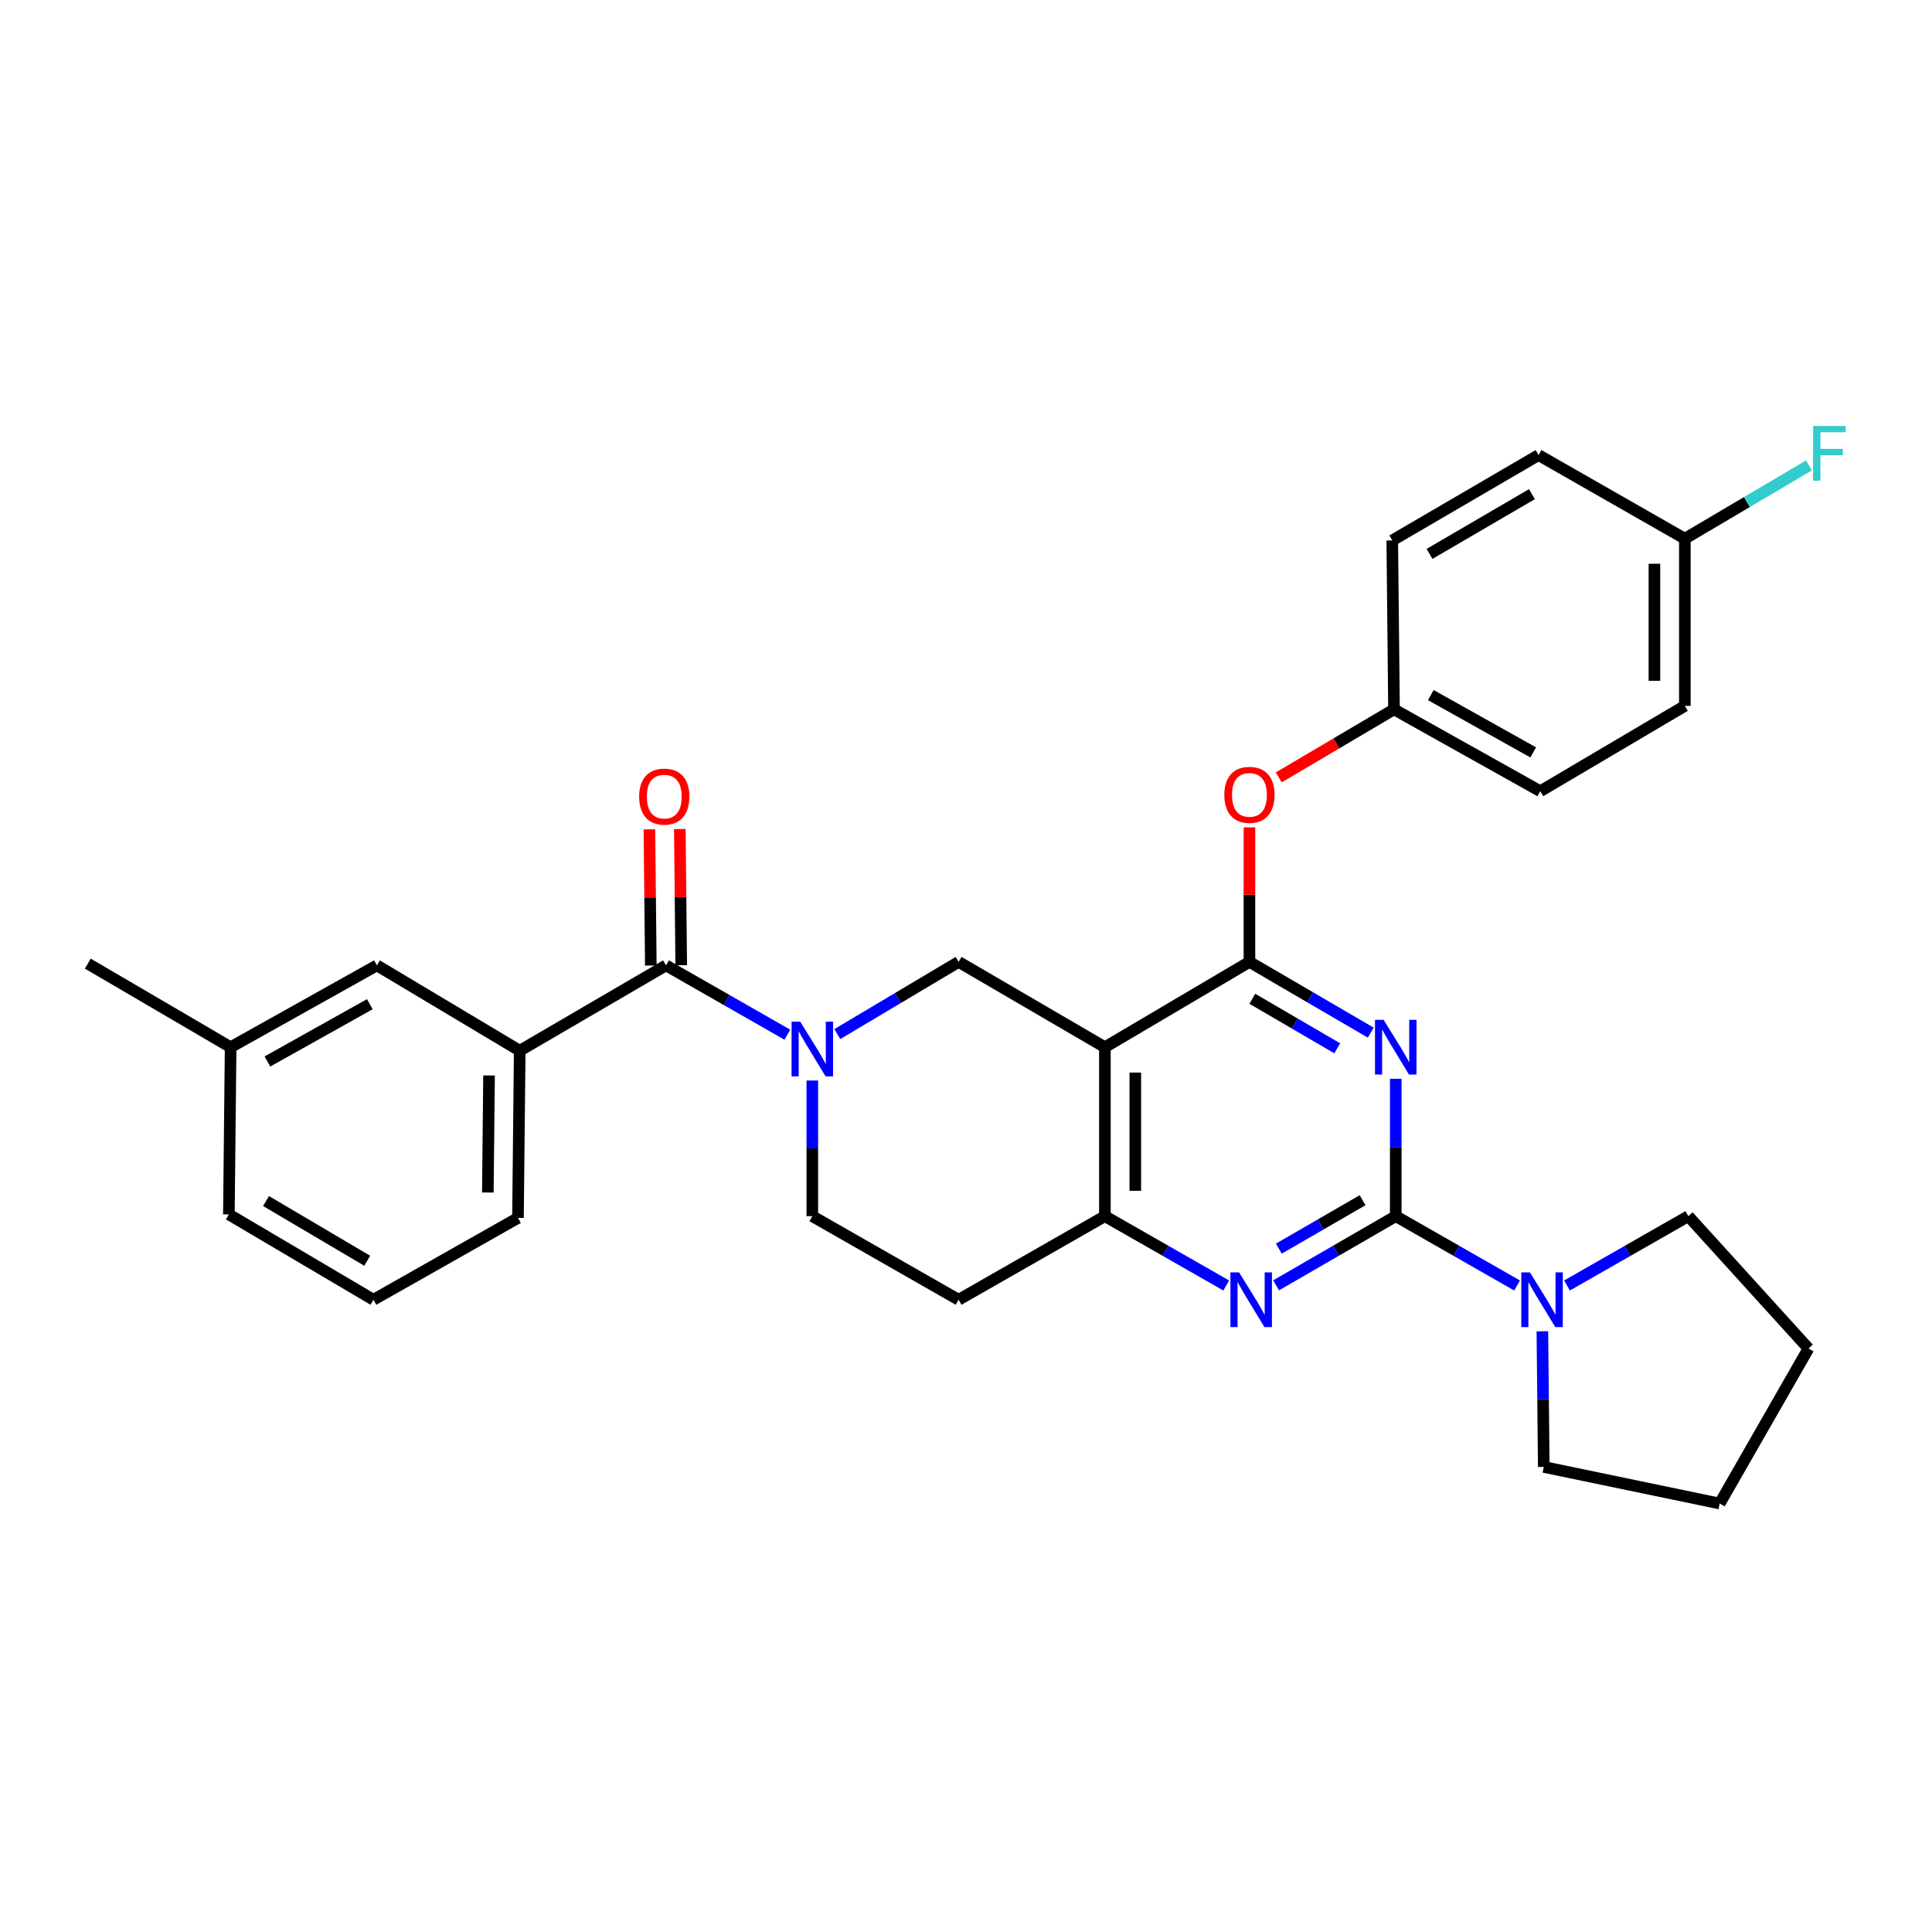<?xml version='1.0' encoding='iso-8859-1'?>
<svg version='1.1' baseProfile='full'
              xmlns='http://www.w3.org/2000/svg'
                      xmlns:rdkit='http://www.rdkit.org/xml'
                      xmlns:xlink='http://www.w3.org/1999/xlink'
                  xml:space='preserve'
width='1000px' height='1000px' viewBox='0 0 1000 1000'>
<!-- END OF HEADER -->
<rect style='opacity:1.0;fill:#FFFFFF;stroke:none' width='1000' height='1000' x='0' y='0'> </rect>
<path class='bond-0' d='M 420.454,559.272 L 420.454,594.379' style='fill:none;fill-rule:evenodd;stroke:#0000FF;stroke-width:6px;stroke-linecap:butt;stroke-linejoin:miter;stroke-opacity:1' />
<path class='bond-0' d='M 420.454,594.379 L 420.454,629.486' style='fill:none;fill-rule:evenodd;stroke:#000000;stroke-width:6px;stroke-linecap:butt;stroke-linejoin:miter;stroke-opacity:1' />
<path class='bond-1' d='M 433.397,535.244 L 464.785,516.559' style='fill:none;fill-rule:evenodd;stroke:#0000FF;stroke-width:6px;stroke-linecap:butt;stroke-linejoin:miter;stroke-opacity:1' />
<path class='bond-1' d='M 464.785,516.559 L 496.173,497.874' style='fill:none;fill-rule:evenodd;stroke:#000000;stroke-width:6px;stroke-linecap:butt;stroke-linejoin:miter;stroke-opacity:1' />
<path class='bond-2' d='M 407.534,535.565 L 376.135,517.62' style='fill:none;fill-rule:evenodd;stroke:#0000FF;stroke-width:6px;stroke-linecap:butt;stroke-linejoin:miter;stroke-opacity:1' />
<path class='bond-2' d='M 376.135,517.62 L 344.735,499.676' style='fill:none;fill-rule:evenodd;stroke:#000000;stroke-width:6px;stroke-linecap:butt;stroke-linejoin:miter;stroke-opacity:1' />
<path class='bond-3' d='M 420.454,629.486 L 496.173,672.75' style='fill:none;fill-rule:evenodd;stroke:#000000;stroke-width:6px;stroke-linecap:butt;stroke-linejoin:miter;stroke-opacity:1' />
<path class='bond-4' d='M 496.173,672.75 L 571.892,629.486' style='fill:none;fill-rule:evenodd;stroke:#000000;stroke-width:6px;stroke-linecap:butt;stroke-linejoin:miter;stroke-opacity:1' />
<path class='bond-5' d='M 571.892,629.486 L 571.892,542.039' style='fill:none;fill-rule:evenodd;stroke:#000000;stroke-width:6px;stroke-linecap:butt;stroke-linejoin:miter;stroke-opacity:1' />
<path class='bond-5' d='M 587.634,616.369 L 587.634,555.156' style='fill:none;fill-rule:evenodd;stroke:#000000;stroke-width:6px;stroke-linecap:butt;stroke-linejoin:miter;stroke-opacity:1' />
<path class='bond-6' d='M 571.892,629.486 L 603.291,647.426' style='fill:none;fill-rule:evenodd;stroke:#000000;stroke-width:6px;stroke-linecap:butt;stroke-linejoin:miter;stroke-opacity:1' />
<path class='bond-6' d='M 603.291,647.426 L 634.69,665.367' style='fill:none;fill-rule:evenodd;stroke:#0000FF;stroke-width:6px;stroke-linecap:butt;stroke-linejoin:miter;stroke-opacity:1' />
<path class='bond-7' d='M 571.892,542.039 L 496.173,497.874' style='fill:none;fill-rule:evenodd;stroke:#000000;stroke-width:6px;stroke-linecap:butt;stroke-linejoin:miter;stroke-opacity:1' />
<path class='bond-8' d='M 571.892,542.039 L 646.71,497.874' style='fill:none;fill-rule:evenodd;stroke:#000000;stroke-width:6px;stroke-linecap:butt;stroke-linejoin:miter;stroke-opacity:1' />
<path class='bond-9' d='M 646.71,497.874 L 646.71,463.067' style='fill:none;fill-rule:evenodd;stroke:#000000;stroke-width:6px;stroke-linecap:butt;stroke-linejoin:miter;stroke-opacity:1' />
<path class='bond-9' d='M 646.71,463.067 L 646.71,428.26' style='fill:none;fill-rule:evenodd;stroke:#FF0000;stroke-width:6px;stroke-linecap:butt;stroke-linejoin:miter;stroke-opacity:1' />
<path class='bond-10' d='M 646.71,497.874 L 678.108,516.186' style='fill:none;fill-rule:evenodd;stroke:#000000;stroke-width:6px;stroke-linecap:butt;stroke-linejoin:miter;stroke-opacity:1' />
<path class='bond-10' d='M 678.108,516.186 L 709.506,534.497' style='fill:none;fill-rule:evenodd;stroke:#0000FF;stroke-width:6px;stroke-linecap:butt;stroke-linejoin:miter;stroke-opacity:1' />
<path class='bond-10' d='M 648.199,516.966 L 670.177,529.784' style='fill:none;fill-rule:evenodd;stroke:#000000;stroke-width:6px;stroke-linecap:butt;stroke-linejoin:miter;stroke-opacity:1' />
<path class='bond-10' d='M 670.177,529.784 L 692.156,542.602' style='fill:none;fill-rule:evenodd;stroke:#0000FF;stroke-width:6px;stroke-linecap:butt;stroke-linejoin:miter;stroke-opacity:1' />
<path class='bond-11' d='M 722.437,558.385 L 722.437,593.935' style='fill:none;fill-rule:evenodd;stroke:#0000FF;stroke-width:6px;stroke-linecap:butt;stroke-linejoin:miter;stroke-opacity:1' />
<path class='bond-11' d='M 722.437,593.935 L 722.437,629.486' style='fill:none;fill-rule:evenodd;stroke:#000000;stroke-width:6px;stroke-linecap:butt;stroke-linejoin:miter;stroke-opacity:1' />
<path class='bond-12' d='M 269.008,543.849 L 268.107,630.386' style='fill:none;fill-rule:evenodd;stroke:#000000;stroke-width:6px;stroke-linecap:butt;stroke-linejoin:miter;stroke-opacity:1' />
<path class='bond-12' d='M 253.132,556.666 L 252.501,617.242' style='fill:none;fill-rule:evenodd;stroke:#000000;stroke-width:6px;stroke-linecap:butt;stroke-linejoin:miter;stroke-opacity:1' />
<path class='bond-13' d='M 269.008,543.849 L 195.091,499.676' style='fill:none;fill-rule:evenodd;stroke:#000000;stroke-width:6px;stroke-linecap:butt;stroke-linejoin:miter;stroke-opacity:1' />
<path class='bond-14' d='M 269.008,543.849 L 344.735,499.676' style='fill:none;fill-rule:evenodd;stroke:#000000;stroke-width:6px;stroke-linecap:butt;stroke-linejoin:miter;stroke-opacity:1' />
<path class='bond-15' d='M 722.437,629.486 L 753.837,647.426' style='fill:none;fill-rule:evenodd;stroke:#000000;stroke-width:6px;stroke-linecap:butt;stroke-linejoin:miter;stroke-opacity:1' />
<path class='bond-15' d='M 753.837,647.426 L 785.236,665.367' style='fill:none;fill-rule:evenodd;stroke:#0000FF;stroke-width:6px;stroke-linecap:butt;stroke-linejoin:miter;stroke-opacity:1' />
<path class='bond-16' d='M 722.437,629.486 L 691.474,647.388' style='fill:none;fill-rule:evenodd;stroke:#000000;stroke-width:6px;stroke-linecap:butt;stroke-linejoin:miter;stroke-opacity:1' />
<path class='bond-16' d='M 691.474,647.388 L 660.511,665.291' style='fill:none;fill-rule:evenodd;stroke:#0000FF;stroke-width:6px;stroke-linecap:butt;stroke-linejoin:miter;stroke-opacity:1' />
<path class='bond-16' d='M 705.269,621.228 L 683.595,633.76' style='fill:none;fill-rule:evenodd;stroke:#000000;stroke-width:6px;stroke-linecap:butt;stroke-linejoin:miter;stroke-opacity:1' />
<path class='bond-16' d='M 683.595,633.76 L 661.921,646.292' style='fill:none;fill-rule:evenodd;stroke:#0000FF;stroke-width:6px;stroke-linecap:butt;stroke-linejoin:miter;stroke-opacity:1' />
<path class='bond-17' d='M 798.326,689.073 L 798.692,724.18' style='fill:none;fill-rule:evenodd;stroke:#0000FF;stroke-width:6px;stroke-linecap:butt;stroke-linejoin:miter;stroke-opacity:1' />
<path class='bond-17' d='M 798.692,724.18 L 799.057,759.287' style='fill:none;fill-rule:evenodd;stroke:#000000;stroke-width:6px;stroke-linecap:butt;stroke-linejoin:miter;stroke-opacity:1' />
<path class='bond-18' d='M 811.076,665.367 L 842.476,647.426' style='fill:none;fill-rule:evenodd;stroke:#0000FF;stroke-width:6px;stroke-linecap:butt;stroke-linejoin:miter;stroke-opacity:1' />
<path class='bond-18' d='M 842.476,647.426 L 873.875,629.486' style='fill:none;fill-rule:evenodd;stroke:#000000;stroke-width:6px;stroke-linecap:butt;stroke-linejoin:miter;stroke-opacity:1' />
<path class='bond-19' d='M 352.606,499.594 L 352.239,464.348' style='fill:none;fill-rule:evenodd;stroke:#000000;stroke-width:6px;stroke-linecap:butt;stroke-linejoin:miter;stroke-opacity:1' />
<path class='bond-19' d='M 352.239,464.348 L 351.873,429.102' style='fill:none;fill-rule:evenodd;stroke:#FF0000;stroke-width:6px;stroke-linecap:butt;stroke-linejoin:miter;stroke-opacity:1' />
<path class='bond-19' d='M 336.865,499.757 L 336.498,464.512' style='fill:none;fill-rule:evenodd;stroke:#000000;stroke-width:6px;stroke-linecap:butt;stroke-linejoin:miter;stroke-opacity:1' />
<path class='bond-19' d='M 336.498,464.512 L 336.132,429.266' style='fill:none;fill-rule:evenodd;stroke:#FF0000;stroke-width:6px;stroke-linecap:butt;stroke-linejoin:miter;stroke-opacity:1' />
<path class='bond-20' d='M 268.107,630.386 L 193.289,672.75' style='fill:none;fill-rule:evenodd;stroke:#000000;stroke-width:6px;stroke-linecap:butt;stroke-linejoin:miter;stroke-opacity:1' />
<path class='bond-21' d='M 193.289,672.75 L 118.471,628.585' style='fill:none;fill-rule:evenodd;stroke:#000000;stroke-width:6px;stroke-linecap:butt;stroke-linejoin:miter;stroke-opacity:1' />
<path class='bond-21' d='M 190.069,652.569 L 137.696,621.653' style='fill:none;fill-rule:evenodd;stroke:#000000;stroke-width:6px;stroke-linecap:butt;stroke-linejoin:miter;stroke-opacity:1' />
<path class='bond-22' d='M 195.091,499.676 L 119.372,542.039' style='fill:none;fill-rule:evenodd;stroke:#000000;stroke-width:6px;stroke-linecap:butt;stroke-linejoin:miter;stroke-opacity:1' />
<path class='bond-22' d='M 191.419,519.768 L 138.416,549.422' style='fill:none;fill-rule:evenodd;stroke:#000000;stroke-width:6px;stroke-linecap:butt;stroke-linejoin:miter;stroke-opacity:1' />
<path class='bond-23' d='M 661.882,402.38 L 691.709,384.772' style='fill:none;fill-rule:evenodd;stroke:#FF0000;stroke-width:6px;stroke-linecap:butt;stroke-linejoin:miter;stroke-opacity:1' />
<path class='bond-23' d='M 691.709,384.772 L 721.537,367.163' style='fill:none;fill-rule:evenodd;stroke:#000000;stroke-width:6px;stroke-linecap:butt;stroke-linejoin:miter;stroke-opacity:1' />
<path class='bond-24' d='M 872.073,365.362 L 872.073,278.825' style='fill:none;fill-rule:evenodd;stroke:#000000;stroke-width:6px;stroke-linecap:butt;stroke-linejoin:miter;stroke-opacity:1' />
<path class='bond-24' d='M 856.331,352.381 L 856.331,291.805' style='fill:none;fill-rule:evenodd;stroke:#000000;stroke-width:6px;stroke-linecap:butt;stroke-linejoin:miter;stroke-opacity:1' />
<path class='bond-25' d='M 872.073,365.362 L 797.255,409.535' style='fill:none;fill-rule:evenodd;stroke:#000000;stroke-width:6px;stroke-linecap:butt;stroke-linejoin:miter;stroke-opacity:1' />
<path class='bond-26' d='M 872.073,278.825 L 796.355,235.552' style='fill:none;fill-rule:evenodd;stroke:#000000;stroke-width:6px;stroke-linecap:butt;stroke-linejoin:miter;stroke-opacity:1' />
<path class='bond-27' d='M 872.073,278.825 L 904.186,259.865' style='fill:none;fill-rule:evenodd;stroke:#000000;stroke-width:6px;stroke-linecap:butt;stroke-linejoin:miter;stroke-opacity:1' />
<path class='bond-27' d='M 904.186,259.865 L 936.299,240.905' style='fill:none;fill-rule:evenodd;stroke:#33CCCC;stroke-width:6px;stroke-linecap:butt;stroke-linejoin:miter;stroke-opacity:1' />
<path class='bond-28' d='M 796.355,235.552 L 720.636,279.726' style='fill:none;fill-rule:evenodd;stroke:#000000;stroke-width:6px;stroke-linecap:butt;stroke-linejoin:miter;stroke-opacity:1' />
<path class='bond-28' d='M 792.929,255.775 L 739.926,286.697' style='fill:none;fill-rule:evenodd;stroke:#000000;stroke-width:6px;stroke-linecap:butt;stroke-linejoin:miter;stroke-opacity:1' />
<path class='bond-29' d='M 873.875,629.486 L 936.073,697.989' style='fill:none;fill-rule:evenodd;stroke:#000000;stroke-width:6px;stroke-linecap:butt;stroke-linejoin:miter;stroke-opacity:1' />
<path class='bond-30' d='M 799.057,759.287 L 890.107,778.221' style='fill:none;fill-rule:evenodd;stroke:#000000;stroke-width:6px;stroke-linecap:butt;stroke-linejoin:miter;stroke-opacity:1' />
<path class='bond-31' d='M 936.073,697.989 L 890.107,778.221' style='fill:none;fill-rule:evenodd;stroke:#000000;stroke-width:6px;stroke-linecap:butt;stroke-linejoin:miter;stroke-opacity:1' />
<path class='bond-32' d='M 720.636,279.726 L 721.537,367.163' style='fill:none;fill-rule:evenodd;stroke:#000000;stroke-width:6px;stroke-linecap:butt;stroke-linejoin:miter;stroke-opacity:1' />
<path class='bond-33' d='M 721.537,367.163 L 797.255,409.535' style='fill:none;fill-rule:evenodd;stroke:#000000;stroke-width:6px;stroke-linecap:butt;stroke-linejoin:miter;stroke-opacity:1' />
<path class='bond-33' d='M 740.582,359.782 L 793.585,389.442' style='fill:none;fill-rule:evenodd;stroke:#000000;stroke-width:6px;stroke-linecap:butt;stroke-linejoin:miter;stroke-opacity:1' />
<path class='bond-34' d='M 119.372,542.039 L 118.471,628.585' style='fill:none;fill-rule:evenodd;stroke:#000000;stroke-width:6px;stroke-linecap:butt;stroke-linejoin:miter;stroke-opacity:1' />
<path class='bond-35' d='M 119.372,542.039 L 45.455,498.775' style='fill:none;fill-rule:evenodd;stroke:#000000;stroke-width:6px;stroke-linecap:butt;stroke-linejoin:miter;stroke-opacity:1' />
<path  class='atom-0' d='M 414.194 528.789
L 423.474 543.789
Q 424.394 545.269, 425.874 547.949
Q 427.354 550.629, 427.434 550.789
L 427.434 528.789
L 431.194 528.789
L 431.194 557.109
L 427.314 557.109
L 417.354 540.709
Q 416.194 538.789, 414.954 536.589
Q 413.754 534.389, 413.394 533.709
L 413.394 557.109
L 409.714 557.109
L 409.714 528.789
L 414.194 528.789
' fill='#0000FF'/>
<path  class='atom-7' d='M 716.177 527.879
L 725.457 542.879
Q 726.377 544.359, 727.857 547.039
Q 729.337 549.719, 729.417 549.879
L 729.417 527.879
L 733.177 527.879
L 733.177 556.199
L 729.297 556.199
L 719.337 539.799
Q 718.177 537.879, 716.937 535.679
Q 715.737 533.479, 715.377 532.799
L 715.377 556.199
L 711.697 556.199
L 711.697 527.879
L 716.177 527.879
' fill='#0000FF'/>
<path  class='atom-10' d='M 791.896 658.59
L 801.176 673.59
Q 802.096 675.07, 803.576 677.75
Q 805.056 680.43, 805.136 680.59
L 805.136 658.59
L 808.896 658.59
L 808.896 686.91
L 805.016 686.91
L 795.056 670.51
Q 793.896 668.59, 792.656 666.39
Q 791.456 664.19, 791.096 663.51
L 791.096 686.91
L 787.416 686.91
L 787.416 658.59
L 791.896 658.59
' fill='#0000FF'/>
<path  class='atom-11' d='M 641.351 658.59
L 650.631 673.59
Q 651.551 675.07, 653.031 677.75
Q 654.511 680.43, 654.591 680.59
L 654.591 658.59
L 658.351 658.59
L 658.351 686.91
L 654.471 686.91
L 644.511 670.51
Q 643.351 668.59, 642.111 666.39
Q 640.911 664.19, 640.551 663.51
L 640.551 686.91
L 636.871 686.91
L 636.871 658.59
L 641.351 658.59
' fill='#0000FF'/>
<path  class='atom-13' d='M 330.826 412.318
Q 330.826 405.518, 334.186 401.718
Q 337.546 397.918, 343.826 397.918
Q 350.106 397.918, 353.466 401.718
Q 356.826 405.518, 356.826 412.318
Q 356.826 419.198, 353.426 423.118
Q 350.026 426.998, 343.826 426.998
Q 337.586 426.998, 334.186 423.118
Q 330.826 419.238, 330.826 412.318
M 343.826 423.798
Q 348.146 423.798, 350.466 420.918
Q 352.826 417.998, 352.826 412.318
Q 352.826 406.758, 350.466 403.958
Q 348.146 401.118, 343.826 401.118
Q 339.506 401.118, 337.146 403.918
Q 334.826 406.718, 334.826 412.318
Q 334.826 418.038, 337.146 420.918
Q 339.506 423.798, 343.826 423.798
' fill='#FF0000'/>
<path  class='atom-17' d='M 633.71 411.417
Q 633.71 404.617, 637.07 400.817
Q 640.43 397.017, 646.71 397.017
Q 652.99 397.017, 656.35 400.817
Q 659.71 404.617, 659.71 411.417
Q 659.71 418.297, 656.31 422.217
Q 652.91 426.097, 646.71 426.097
Q 640.47 426.097, 637.07 422.217
Q 633.71 418.337, 633.71 411.417
M 646.71 422.897
Q 651.03 422.897, 653.35 420.017
Q 655.71 417.097, 655.71 411.417
Q 655.71 405.857, 653.35 403.057
Q 651.03 400.217, 646.71 400.217
Q 642.39 400.217, 640.03 403.017
Q 637.71 405.817, 637.71 411.417
Q 637.71 417.137, 640.03 420.017
Q 642.39 422.897, 646.71 422.897
' fill='#FF0000'/>
<path  class='atom-28' d='M 938.471 220.491
L 955.311 220.491
L 955.311 223.731
L 942.271 223.731
L 942.271 232.331
L 953.871 232.331
L 953.871 235.611
L 942.271 235.611
L 942.271 248.811
L 938.471 248.811
L 938.471 220.491
' fill='#33CCCC'/>
</svg>

